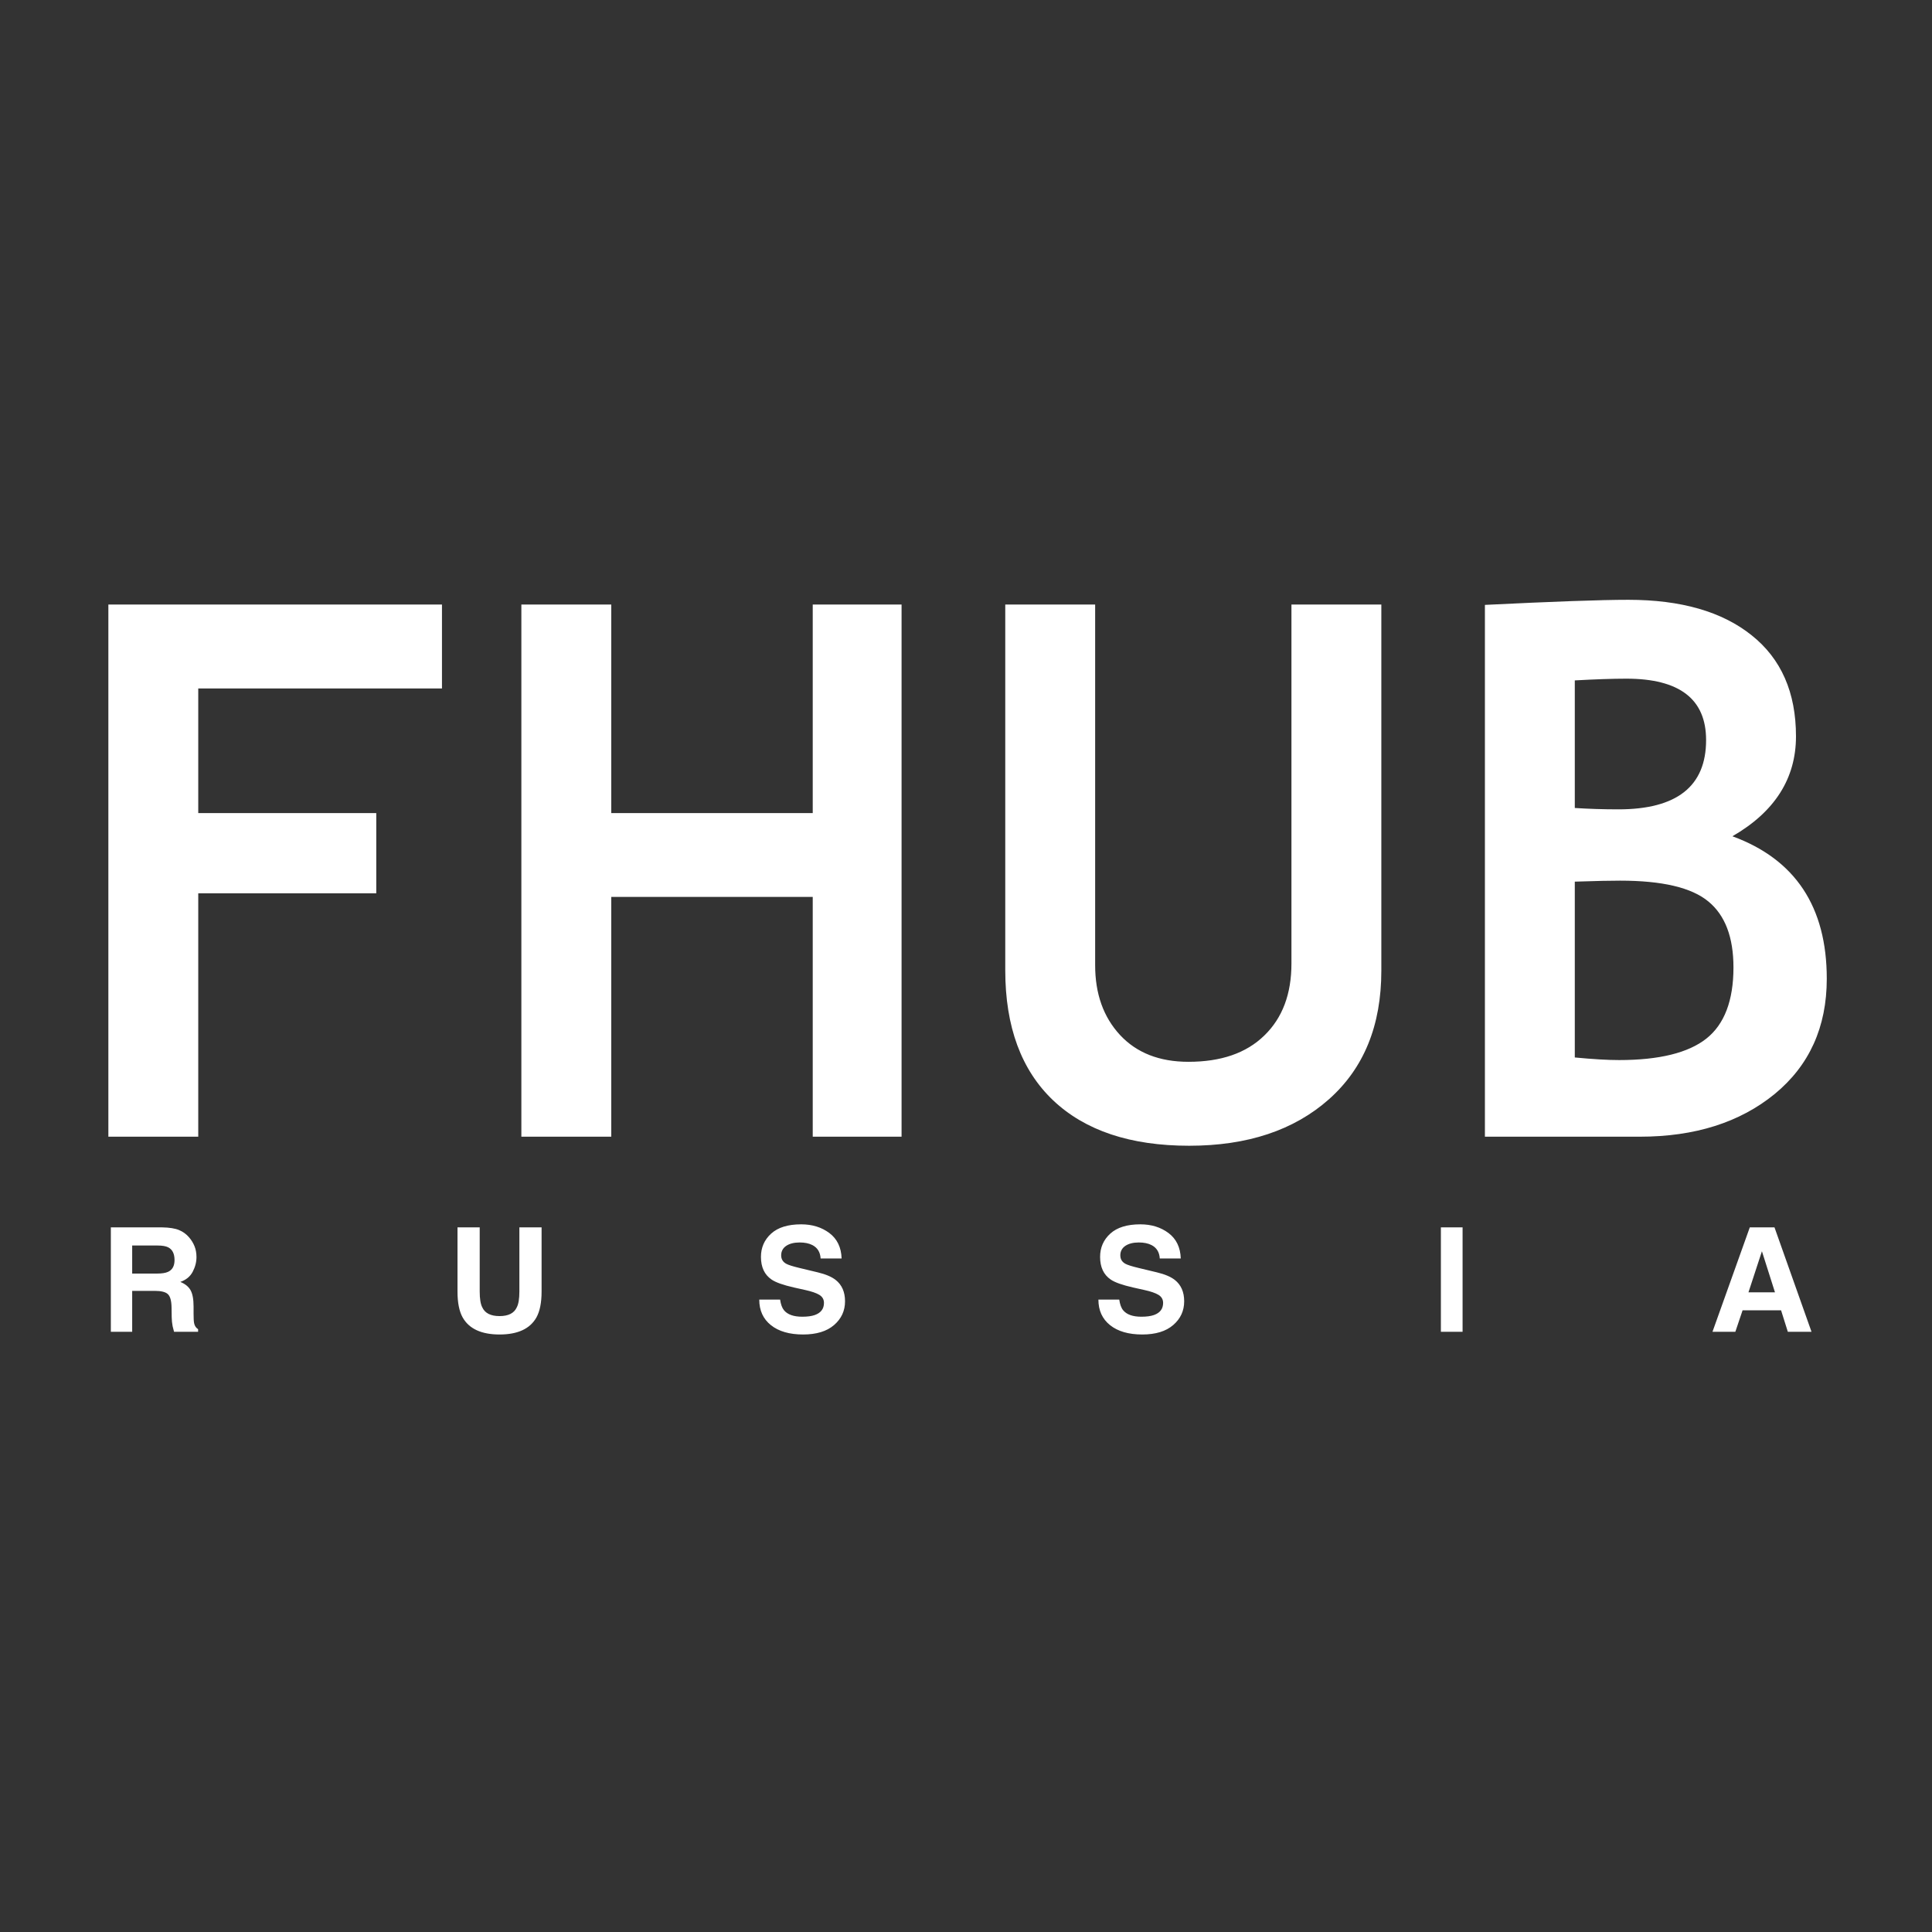<?xml version="1.0" encoding="UTF-8"?> <svg xmlns="http://www.w3.org/2000/svg" width="1025" height="1025" viewBox="0 0 1025 1025" fill="none"><rect x="0" y="0" width="1025" height="1025" fill="#333333" stroke="none"/> <path d="M105.182 365.255V431.367H199.624V473.929H105.182V603.061H57.492V320.72H234.485V365.255H105.182ZM431.189 603.061V475.836H324.295V603.061H276.604V320.72H324.295V431.367H431.189V320.72H478.316V603.061H431.189ZM533.33 320.72H581.019V512.083C581.019 527.279 585.401 539.581 594.224 549.118C603.05 558.591 615.128 563.328 630.526 563.328C647.798 563.328 661.191 558.724 670.768 549.381C680.405 540.04 685.162 527.345 685.162 511.161V320.72H732.851V514.977C732.851 544.053 723.588 566.748 705.064 583.194C686.539 599.64 661.817 607.863 630.899 607.863C599.734 607.863 575.7 599.837 558.74 583.787C541.841 567.735 533.33 544.711 533.33 514.78V320.72ZM869.975 603.061H787.801V320.918C824.038 319.14 849.385 318.22 863.904 318.22C891.819 318.22 913.598 324.47 929.307 337.034C945.016 349.533 952.838 367.426 952.838 390.647C952.838 413.014 941.574 430.709 919.104 443.669C952.463 455.904 969.174 481.099 969.174 519.254C969.174 544.909 959.911 565.302 941.511 580.431C923.047 595.496 899.203 603.061 869.975 603.061ZM835.491 360.98V428.671C842.814 429.13 850.512 429.393 858.585 429.393C889.628 429.393 905.149 417.157 905.149 392.621C905.149 370.913 891.066 360.059 862.842 360.059C855.393 360.059 846.257 360.389 835.491 360.98V360.98ZM835.491 467.746V561.026C845.129 561.945 852.953 562.407 858.961 562.407C880.239 562.407 895.699 558.591 905.275 551.027C914.85 543.461 919.669 530.832 919.669 513.268C919.669 497.216 915.225 485.506 906.274 478.205C897.326 470.837 881.742 467.219 859.523 467.219C854.894 467.219 846.884 467.35 835.491 467.746" fill="white"></path> <path d="M82.102 684.852H70.127V706.576H58.808V651.17H86.021C89.901 651.233 92.894 651.72 94.988 652.594C97.096 653.466 98.869 654.762 100.321 656.469C101.529 657.867 102.479 659.42 103.186 661.126C103.88 662.833 104.24 664.771 104.24 666.953C104.24 669.582 103.571 672.175 102.235 674.715C100.912 677.256 98.715 679.052 95.657 680.105C98.213 681.144 100.025 682.594 101.092 684.493C102.158 686.379 102.698 689.266 102.698 693.154V696.876C102.698 699.403 102.788 701.122 102.993 702.033C103.288 703.458 103.995 704.51 105.1 705.19V706.576H92.341C91.995 705.344 91.738 704.356 91.584 703.612C91.288 702.046 91.121 700.455 91.095 698.825L91.018 693.68C90.967 690.151 90.325 687.79 89.079 686.609C87.845 685.442 85.519 684.852 82.102 684.852V684.852ZM89.143 674.767C91.455 673.715 92.599 671.636 92.599 668.53C92.599 665.168 91.481 662.922 89.258 661.768C87.999 661.113 86.123 660.793 83.605 660.793H70.127V675.678H83.271C85.879 675.678 87.832 675.369 89.143 674.767ZM275.549 685.224V651.17H287.331V685.224C287.331 691.114 286.406 695.695 284.581 698.979C281.164 704.998 274.649 708 265.039 708C255.428 708 248.901 704.998 245.47 698.979C243.634 695.695 242.721 691.114 242.721 685.224V651.17H254.503V685.224C254.503 689.036 254.952 691.82 255.852 693.564C257.266 696.683 260.323 698.236 265.039 698.236C269.742 698.236 272.786 696.683 274.187 693.564C275.098 691.82 275.549 689.036 275.549 685.224V685.224ZM425.62 698.569C428.357 698.569 430.579 698.274 432.288 697.671C435.525 696.517 437.144 694.373 437.144 691.242C437.144 689.407 436.335 687.996 434.729 686.995C433.123 686.007 430.605 685.147 427.175 684.39L421.303 683.082C415.521 681.772 411.537 680.361 409.328 678.834C405.589 676.28 403.713 672.276 403.713 666.837C403.713 661.884 405.525 657.752 409.135 654.467C412.746 651.194 418.065 649.553 425.054 649.553C430.912 649.553 435.898 651.092 440.022 654.184C444.148 657.29 446.319 661.781 446.51 667.671H435.371C435.178 664.335 433.714 661.961 431.003 660.562C429.204 659.638 426.955 659.176 424.27 659.176C421.289 659.176 418.9 659.779 417.114 660.973C415.341 662.178 414.441 663.859 414.441 666.015C414.441 667.991 415.328 669.468 417.076 670.455C418.206 671.097 420.621 671.866 424.308 672.739L433.869 675.036C438.057 676.037 441.217 677.384 443.349 679.052C446.665 681.67 448.322 685.442 448.322 690.37C448.322 695.439 446.383 699.634 442.502 702.983C438.635 706.332 433.149 708 426.082 708C418.849 708 413.17 706.357 409.019 703.06C404.882 699.763 402.814 695.233 402.814 689.471H413.876C414.236 691.999 414.916 693.899 415.945 695.143C417.833 697.426 421.058 698.569 425.62 698.569V698.569ZM605.55 698.569C608.287 698.569 610.509 698.274 612.218 697.671C615.455 696.517 617.075 694.373 617.075 691.242C617.075 689.407 616.266 687.996 614.659 686.995C613.053 686.007 610.535 685.147 607.105 684.39L601.233 683.082C595.451 681.772 591.469 680.361 589.258 678.834C585.519 676.28 583.644 672.276 583.644 666.837C583.644 661.884 585.455 657.752 589.065 654.467C592.676 651.194 597.995 649.553 604.985 649.553C610.844 649.553 615.828 651.092 619.952 654.184C624.078 657.29 626.249 661.781 626.441 667.671H615.302C615.109 664.335 613.644 661.961 610.933 660.562C609.135 659.638 606.887 659.176 604.201 659.176C601.221 659.176 598.83 659.779 597.044 660.973C595.271 662.178 594.372 663.859 594.372 666.015C594.372 667.991 595.258 669.468 597.006 670.455C598.137 671.097 600.552 671.866 604.239 672.739L613.799 675.036C617.987 676.037 621.148 677.384 623.28 679.052C626.596 681.67 628.253 685.442 628.253 690.37C628.253 695.439 626.313 699.634 622.432 702.983C618.566 706.332 613.08 708 606.012 708C598.779 708 593.1 706.357 588.95 703.06C584.813 699.763 582.744 695.233 582.744 689.471H593.807C594.166 691.999 594.846 693.899 595.875 695.143C597.764 697.426 600.988 698.569 605.55 698.569V698.569ZM764.447 651.17H775.959V706.576H764.447V651.17ZM944.931 695.181H924.502L920.661 706.576H908.531L928.331 651.17H941.436L961.082 706.576H948.515L944.931 695.181ZM941.694 685.634L934.768 663.834L927.624 685.634H941.694Z" fill="white"></path> </svg> 